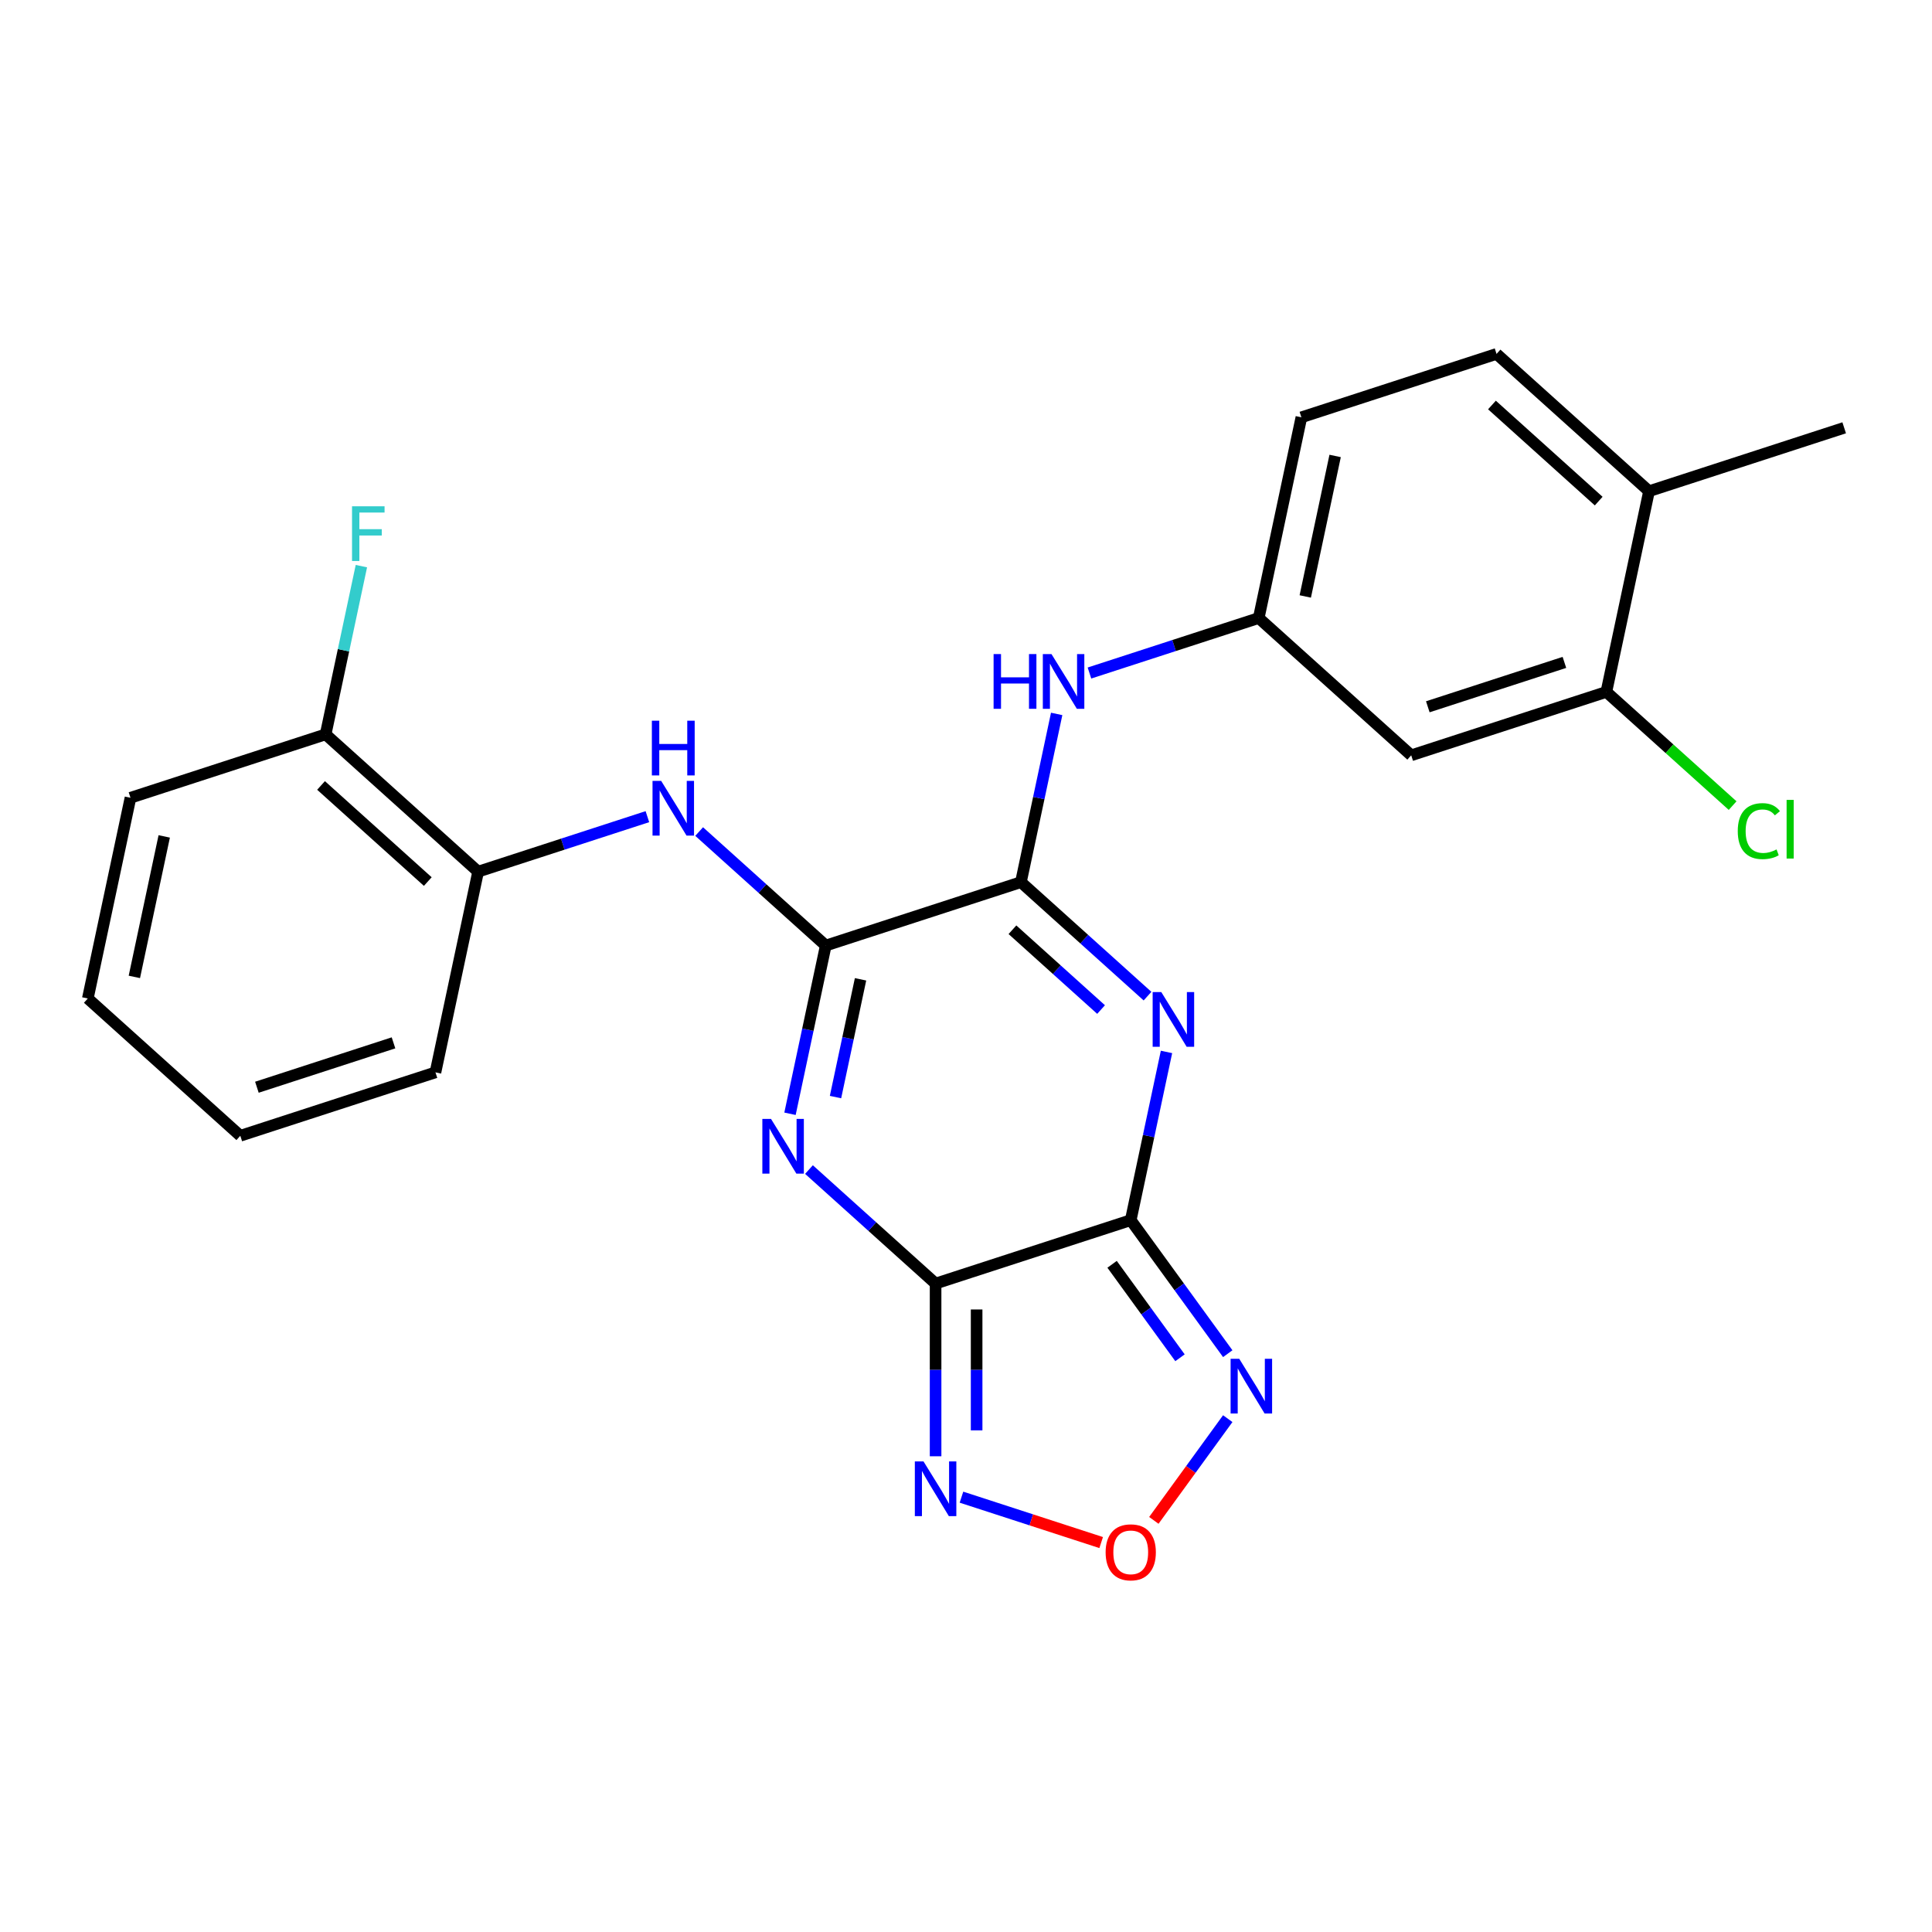 <?xml version='1.0' encoding='iso-8859-1'?>
<svg version='1.1' baseProfile='full'
              xmlns='http://www.w3.org/2000/svg'
                      xmlns:rdkit='http://www.rdkit.org/xml'
                      xmlns:xlink='http://www.w3.org/1999/xlink'
                  xml:space='preserve'
width='1000px' height='1000px' viewBox='0 0 1000 1000'>
<!-- END OF HEADER -->
<rect style='opacity:1.0;fill:#FFFFFF;stroke:none' width='1000' height='1000' x='0' y='0'> </rect>
<path class='bond-0' d='M 484.259,664.372 L 585.269,631.551' style='fill:none;fill-rule:evenodd;stroke:#000000;stroke-width:6px;stroke-linecap:butt;stroke-linejoin:miter;stroke-opacity:1' />
<path class='bond-1' d='M 484.259,664.372 L 451.493,634.869' style='fill:none;fill-rule:evenodd;stroke:#000000;stroke-width:6px;stroke-linecap:butt;stroke-linejoin:miter;stroke-opacity:1' />
<path class='bond-1' d='M 451.493,634.869 L 418.726,605.366' style='fill:none;fill-rule:evenodd;stroke:#0000FF;stroke-width:6px;stroke-linecap:butt;stroke-linejoin:miter;stroke-opacity:1' />
<path class='bond-6' d='M 484.259,664.372 L 484.259,709.068' style='fill:none;fill-rule:evenodd;stroke:#000000;stroke-width:6px;stroke-linecap:butt;stroke-linejoin:miter;stroke-opacity:1' />
<path class='bond-6' d='M 484.259,709.068 L 484.259,753.765' style='fill:none;fill-rule:evenodd;stroke:#0000FF;stroke-width:6px;stroke-linecap:butt;stroke-linejoin:miter;stroke-opacity:1' />
<path class='bond-6' d='M 505.501,677.781 L 505.501,709.068' style='fill:none;fill-rule:evenodd;stroke:#000000;stroke-width:6px;stroke-linecap:butt;stroke-linejoin:miter;stroke-opacity:1' />
<path class='bond-6' d='M 505.501,709.068 L 505.501,740.356' style='fill:none;fill-rule:evenodd;stroke:#0000FF;stroke-width:6px;stroke-linecap:butt;stroke-linejoin:miter;stroke-opacity:1' />
<path class='bond-2' d='M 585.269,631.551 L 594.523,588.015' style='fill:none;fill-rule:evenodd;stroke:#000000;stroke-width:6px;stroke-linecap:butt;stroke-linejoin:miter;stroke-opacity:1' />
<path class='bond-2' d='M 594.523,588.015 L 603.777,544.479' style='fill:none;fill-rule:evenodd;stroke:#0000FF;stroke-width:6px;stroke-linecap:butt;stroke-linejoin:miter;stroke-opacity:1' />
<path class='bond-5' d='M 585.269,631.551 L 610.375,666.106' style='fill:none;fill-rule:evenodd;stroke:#000000;stroke-width:6px;stroke-linecap:butt;stroke-linejoin:miter;stroke-opacity:1' />
<path class='bond-5' d='M 610.375,666.106 L 635.48,700.661' style='fill:none;fill-rule:evenodd;stroke:#0000FF;stroke-width:6px;stroke-linecap:butt;stroke-linejoin:miter;stroke-opacity:1' />
<path class='bond-5' d='M 575.616,654.403 L 593.19,678.592' style='fill:none;fill-rule:evenodd;stroke:#000000;stroke-width:6px;stroke-linecap:butt;stroke-linejoin:miter;stroke-opacity:1' />
<path class='bond-5' d='M 593.19,678.592 L 610.764,702.78' style='fill:none;fill-rule:evenodd;stroke:#0000FF;stroke-width:6px;stroke-linecap:butt;stroke-linejoin:miter;stroke-opacity:1' />
<path class='bond-3' d='M 408.905,576.489 L 418.159,532.953' style='fill:none;fill-rule:evenodd;stroke:#0000FF;stroke-width:6px;stroke-linecap:butt;stroke-linejoin:miter;stroke-opacity:1' />
<path class='bond-3' d='M 418.159,532.953 L 427.413,489.417' style='fill:none;fill-rule:evenodd;stroke:#000000;stroke-width:6px;stroke-linecap:butt;stroke-linejoin:miter;stroke-opacity:1' />
<path class='bond-3' d='M 432.459,567.845 L 438.937,537.369' style='fill:none;fill-rule:evenodd;stroke:#0000FF;stroke-width:6px;stroke-linecap:butt;stroke-linejoin:miter;stroke-opacity:1' />
<path class='bond-3' d='M 438.937,537.369 L 445.414,506.894' style='fill:none;fill-rule:evenodd;stroke:#000000;stroke-width:6px;stroke-linecap:butt;stroke-linejoin:miter;stroke-opacity:1' />
<path class='bond-26' d='M 593.956,515.603 L 561.19,486.1' style='fill:none;fill-rule:evenodd;stroke:#0000FF;stroke-width:6px;stroke-linecap:butt;stroke-linejoin:miter;stroke-opacity:1' />
<path class='bond-26' d='M 561.19,486.1 L 528.423,456.597' style='fill:none;fill-rule:evenodd;stroke:#000000;stroke-width:6px;stroke-linecap:butt;stroke-linejoin:miter;stroke-opacity:1' />
<path class='bond-26' d='M 569.913,522.538 L 546.976,501.886' style='fill:none;fill-rule:evenodd;stroke:#0000FF;stroke-width:6px;stroke-linecap:butt;stroke-linejoin:miter;stroke-opacity:1' />
<path class='bond-26' d='M 546.976,501.886 L 524.04,481.233' style='fill:none;fill-rule:evenodd;stroke:#000000;stroke-width:6px;stroke-linecap:butt;stroke-linejoin:miter;stroke-opacity:1' />
<path class='bond-4' d='M 427.413,489.417 L 528.423,456.597' style='fill:none;fill-rule:evenodd;stroke:#000000;stroke-width:6px;stroke-linecap:butt;stroke-linejoin:miter;stroke-opacity:1' />
<path class='bond-8' d='M 427.413,489.417 L 394.647,459.914' style='fill:none;fill-rule:evenodd;stroke:#000000;stroke-width:6px;stroke-linecap:butt;stroke-linejoin:miter;stroke-opacity:1' />
<path class='bond-8' d='M 394.647,459.914 L 361.88,430.411' style='fill:none;fill-rule:evenodd;stroke:#0000FF;stroke-width:6px;stroke-linecap:butt;stroke-linejoin:miter;stroke-opacity:1' />
<path class='bond-9' d='M 528.423,456.597 L 537.677,413.061' style='fill:none;fill-rule:evenodd;stroke:#000000;stroke-width:6px;stroke-linecap:butt;stroke-linejoin:miter;stroke-opacity:1' />
<path class='bond-9' d='M 537.677,413.061 L 546.931,369.525' style='fill:none;fill-rule:evenodd;stroke:#0000FF;stroke-width:6px;stroke-linecap:butt;stroke-linejoin:miter;stroke-opacity:1' />
<path class='bond-25' d='M 635.48,734.291 L 616.353,760.618' style='fill:none;fill-rule:evenodd;stroke:#0000FF;stroke-width:6px;stroke-linecap:butt;stroke-linejoin:miter;stroke-opacity:1' />
<path class='bond-25' d='M 616.353,760.618 L 597.225,786.945' style='fill:none;fill-rule:evenodd;stroke:#FF0000;stroke-width:6px;stroke-linecap:butt;stroke-linejoin:miter;stroke-opacity:1' />
<path class='bond-7' d='M 497.654,774.932 L 533.81,786.68' style='fill:none;fill-rule:evenodd;stroke:#0000FF;stroke-width:6px;stroke-linecap:butt;stroke-linejoin:miter;stroke-opacity:1' />
<path class='bond-7' d='M 533.81,786.68 L 569.966,798.428' style='fill:none;fill-rule:evenodd;stroke:#FF0000;stroke-width:6px;stroke-linecap:butt;stroke-linejoin:miter;stroke-opacity:1' />
<path class='bond-10' d='M 335.09,422.702 L 291.282,436.936' style='fill:none;fill-rule:evenodd;stroke:#0000FF;stroke-width:6px;stroke-linecap:butt;stroke-linejoin:miter;stroke-opacity:1' />
<path class='bond-10' d='M 291.282,436.936 L 247.475,451.17' style='fill:none;fill-rule:evenodd;stroke:#000000;stroke-width:6px;stroke-linecap:butt;stroke-linejoin:miter;stroke-opacity:1' />
<path class='bond-13' d='M 563.9,348.357 L 607.708,334.123' style='fill:none;fill-rule:evenodd;stroke:#0000FF;stroke-width:6px;stroke-linecap:butt;stroke-linejoin:miter;stroke-opacity:1' />
<path class='bond-13' d='M 607.708,334.123 L 651.515,319.889' style='fill:none;fill-rule:evenodd;stroke:#000000;stroke-width:6px;stroke-linecap:butt;stroke-linejoin:miter;stroke-opacity:1' />
<path class='bond-15' d='M 247.475,451.17 L 168.547,380.103' style='fill:none;fill-rule:evenodd;stroke:#000000;stroke-width:6px;stroke-linecap:butt;stroke-linejoin:miter;stroke-opacity:1' />
<path class='bond-15' d='M 221.422,456.296 L 166.172,406.548' style='fill:none;fill-rule:evenodd;stroke:#000000;stroke-width:6px;stroke-linecap:butt;stroke-linejoin:miter;stroke-opacity:1' />
<path class='bond-20' d='M 247.475,451.17 L 225.393,555.057' style='fill:none;fill-rule:evenodd;stroke:#000000;stroke-width:6px;stroke-linecap:butt;stroke-linejoin:miter;stroke-opacity:1' />
<path class='bond-11' d='M 831.453,358.136 L 730.443,390.956' style='fill:none;fill-rule:evenodd;stroke:#000000;stroke-width:6px;stroke-linecap:butt;stroke-linejoin:miter;stroke-opacity:1' />
<path class='bond-11' d='M 809.738,342.857 L 739.031,365.831' style='fill:none;fill-rule:evenodd;stroke:#000000;stroke-width:6px;stroke-linecap:butt;stroke-linejoin:miter;stroke-opacity:1' />
<path class='bond-17' d='M 831.453,358.136 L 864.13,387.558' style='fill:none;fill-rule:evenodd;stroke:#000000;stroke-width:6px;stroke-linecap:butt;stroke-linejoin:miter;stroke-opacity:1' />
<path class='bond-17' d='M 864.13,387.558 L 896.806,416.98' style='fill:none;fill-rule:evenodd;stroke:#00CC00;stroke-width:6px;stroke-linecap:butt;stroke-linejoin:miter;stroke-opacity:1' />
<path class='bond-28' d='M 831.453,358.136 L 853.535,254.249' style='fill:none;fill-rule:evenodd;stroke:#000000;stroke-width:6px;stroke-linecap:butt;stroke-linejoin:miter;stroke-opacity:1' />
<path class='bond-12' d='M 730.443,390.956 L 651.515,319.889' style='fill:none;fill-rule:evenodd;stroke:#000000;stroke-width:6px;stroke-linecap:butt;stroke-linejoin:miter;stroke-opacity:1' />
<path class='bond-18' d='M 651.515,319.889 L 673.597,216.002' style='fill:none;fill-rule:evenodd;stroke:#000000;stroke-width:6px;stroke-linecap:butt;stroke-linejoin:miter;stroke-opacity:1' />
<path class='bond-18' d='M 675.605,308.723 L 691.062,236.001' style='fill:none;fill-rule:evenodd;stroke:#000000;stroke-width:6px;stroke-linecap:butt;stroke-linejoin:miter;stroke-opacity:1' />
<path class='bond-14' d='M 853.535,254.249 L 774.607,183.182' style='fill:none;fill-rule:evenodd;stroke:#000000;stroke-width:6px;stroke-linecap:butt;stroke-linejoin:miter;stroke-opacity:1' />
<path class='bond-14' d='M 827.483,259.374 L 772.233,209.627' style='fill:none;fill-rule:evenodd;stroke:#000000;stroke-width:6px;stroke-linecap:butt;stroke-linejoin:miter;stroke-opacity:1' />
<path class='bond-21' d='M 853.535,254.249 L 954.545,221.429' style='fill:none;fill-rule:evenodd;stroke:#000000;stroke-width:6px;stroke-linecap:butt;stroke-linejoin:miter;stroke-opacity:1' />
<path class='bond-19' d='M 168.547,380.103 L 177.8,336.567' style='fill:none;fill-rule:evenodd;stroke:#000000;stroke-width:6px;stroke-linecap:butt;stroke-linejoin:miter;stroke-opacity:1' />
<path class='bond-19' d='M 177.8,336.567 L 187.054,293.031' style='fill:none;fill-rule:evenodd;stroke:#33CCCC;stroke-width:6px;stroke-linecap:butt;stroke-linejoin:miter;stroke-opacity:1' />
<path class='bond-22' d='M 168.547,380.103 L 67.537,412.923' style='fill:none;fill-rule:evenodd;stroke:#000000;stroke-width:6px;stroke-linecap:butt;stroke-linejoin:miter;stroke-opacity:1' />
<path class='bond-16' d='M 774.607,183.182 L 673.597,216.002' style='fill:none;fill-rule:evenodd;stroke:#000000;stroke-width:6px;stroke-linecap:butt;stroke-linejoin:miter;stroke-opacity:1' />
<path class='bond-23' d='M 225.393,555.057 L 124.383,587.878' style='fill:none;fill-rule:evenodd;stroke:#000000;stroke-width:6px;stroke-linecap:butt;stroke-linejoin:miter;stroke-opacity:1' />
<path class='bond-23' d='M 203.677,539.778 L 132.97,562.752' style='fill:none;fill-rule:evenodd;stroke:#000000;stroke-width:6px;stroke-linecap:butt;stroke-linejoin:miter;stroke-opacity:1' />
<path class='bond-27' d='M 67.537,412.923 L 45.455,516.81' style='fill:none;fill-rule:evenodd;stroke:#000000;stroke-width:6px;stroke-linecap:butt;stroke-linejoin:miter;stroke-opacity:1' />
<path class='bond-27' d='M 85.002,432.922 L 69.544,505.644' style='fill:none;fill-rule:evenodd;stroke:#000000;stroke-width:6px;stroke-linecap:butt;stroke-linejoin:miter;stroke-opacity:1' />
<path class='bond-24' d='M 124.383,587.878 L 45.455,516.81' style='fill:none;fill-rule:evenodd;stroke:#000000;stroke-width:6px;stroke-linecap:butt;stroke-linejoin:miter;stroke-opacity:1' />
<path  class='atom-2' d='M 399.071 579.144
L 408.351 594.144
Q 409.271 595.624, 410.751 598.304
Q 412.231 600.984, 412.311 601.144
L 412.311 579.144
L 416.071 579.144
L 416.071 607.464
L 412.191 607.464
L 402.231 591.064
Q 401.071 589.144, 399.831 586.944
Q 398.631 584.744, 398.271 584.064
L 398.271 607.464
L 394.591 607.464
L 394.591 579.144
L 399.071 579.144
' fill='#0000FF'/>
<path  class='atom-3' d='M 601.091 513.504
L 610.371 528.504
Q 611.291 529.984, 612.771 532.664
Q 614.251 535.344, 614.331 535.504
L 614.331 513.504
L 618.091 513.504
L 618.091 541.824
L 614.211 541.824
L 604.251 525.424
Q 603.091 523.504, 601.851 521.304
Q 600.651 519.104, 600.291 518.424
L 600.291 541.824
L 596.611 541.824
L 596.611 513.504
L 601.091 513.504
' fill='#0000FF'/>
<path  class='atom-6' d='M 641.437 703.316
L 650.717 718.316
Q 651.637 719.796, 653.117 722.476
Q 654.597 725.156, 654.677 725.316
L 654.677 703.316
L 658.437 703.316
L 658.437 731.636
L 654.557 731.636
L 644.597 715.236
Q 643.437 713.316, 642.197 711.116
Q 640.997 708.916, 640.637 708.236
L 640.637 731.636
L 636.957 731.636
L 636.957 703.316
L 641.437 703.316
' fill='#0000FF'/>
<path  class='atom-7' d='M 477.999 756.42
L 487.279 771.42
Q 488.199 772.9, 489.679 775.58
Q 491.159 778.26, 491.239 778.42
L 491.239 756.42
L 494.999 756.42
L 494.999 784.74
L 491.119 784.74
L 481.159 768.34
Q 479.999 766.42, 478.759 764.22
Q 477.559 762.02, 477.199 761.34
L 477.199 784.74
L 473.519 784.74
L 473.519 756.42
L 477.999 756.42
' fill='#0000FF'/>
<path  class='atom-8' d='M 572.269 803.48
Q 572.269 796.68, 575.629 792.88
Q 578.989 789.08, 585.269 789.08
Q 591.549 789.08, 594.909 792.88
Q 598.269 796.68, 598.269 803.48
Q 598.269 810.36, 594.869 814.28
Q 591.469 818.16, 585.269 818.16
Q 579.029 818.16, 575.629 814.28
Q 572.269 810.4, 572.269 803.48
M 585.269 814.96
Q 589.589 814.96, 591.909 812.08
Q 594.269 809.16, 594.269 803.48
Q 594.269 797.92, 591.909 795.12
Q 589.589 792.28, 585.269 792.28
Q 580.949 792.28, 578.589 795.08
Q 576.269 797.88, 576.269 803.48
Q 576.269 809.2, 578.589 812.08
Q 580.949 814.96, 585.269 814.96
' fill='#FF0000'/>
<path  class='atom-9' d='M 342.225 404.19
L 351.505 419.19
Q 352.425 420.67, 353.905 423.35
Q 355.385 426.03, 355.465 426.19
L 355.465 404.19
L 359.225 404.19
L 359.225 432.51
L 355.345 432.51
L 345.385 416.11
Q 344.225 414.19, 342.985 411.99
Q 341.785 409.79, 341.425 409.11
L 341.425 432.51
L 337.745 432.51
L 337.745 404.19
L 342.225 404.19
' fill='#0000FF'/>
<path  class='atom-9' d='M 337.405 373.038
L 341.245 373.038
L 341.245 385.078
L 355.725 385.078
L 355.725 373.038
L 359.565 373.038
L 359.565 401.358
L 355.725 401.358
L 355.725 388.278
L 341.245 388.278
L 341.245 401.358
L 337.405 401.358
L 337.405 373.038
' fill='#0000FF'/>
<path  class='atom-10' d='M 514.285 338.549
L 518.125 338.549
L 518.125 350.589
L 532.605 350.589
L 532.605 338.549
L 536.445 338.549
L 536.445 366.869
L 532.605 366.869
L 532.605 353.789
L 518.125 353.789
L 518.125 366.869
L 514.285 366.869
L 514.285 338.549
' fill='#0000FF'/>
<path  class='atom-10' d='M 544.245 338.549
L 553.525 353.549
Q 554.445 355.029, 555.925 357.709
Q 557.405 360.389, 557.485 360.549
L 557.485 338.549
L 561.245 338.549
L 561.245 366.869
L 557.365 366.869
L 547.405 350.469
Q 546.245 348.549, 545.005 346.349
Q 543.805 344.149, 543.445 343.469
L 543.445 366.869
L 539.765 366.869
L 539.765 338.549
L 544.245 338.549
' fill='#0000FF'/>
<path  class='atom-18' d='M 899.462 430.184
Q 899.462 423.144, 902.742 419.464
Q 906.062 415.744, 912.342 415.744
Q 918.182 415.744, 921.302 419.864
L 918.662 422.024
Q 916.382 419.024, 912.342 419.024
Q 908.062 419.024, 905.782 421.904
Q 903.542 424.744, 903.542 430.184
Q 903.542 435.784, 905.862 438.664
Q 908.222 441.544, 912.782 441.544
Q 915.902 441.544, 919.542 439.664
L 920.662 442.664
Q 919.182 443.624, 916.942 444.184
Q 914.702 444.744, 912.222 444.744
Q 906.062 444.744, 902.742 440.984
Q 899.462 437.224, 899.462 430.184
' fill='#00CC00'/>
<path  class='atom-18' d='M 924.742 414.024
L 928.422 414.024
L 928.422 444.384
L 924.742 444.384
L 924.742 414.024
' fill='#00CC00'/>
<path  class='atom-20' d='M 182.209 262.055
L 199.049 262.055
L 199.049 265.295
L 186.009 265.295
L 186.009 273.895
L 197.609 273.895
L 197.609 277.175
L 186.009 277.175
L 186.009 290.375
L 182.209 290.375
L 182.209 262.055
' fill='#33CCCC'/>
</svg>
